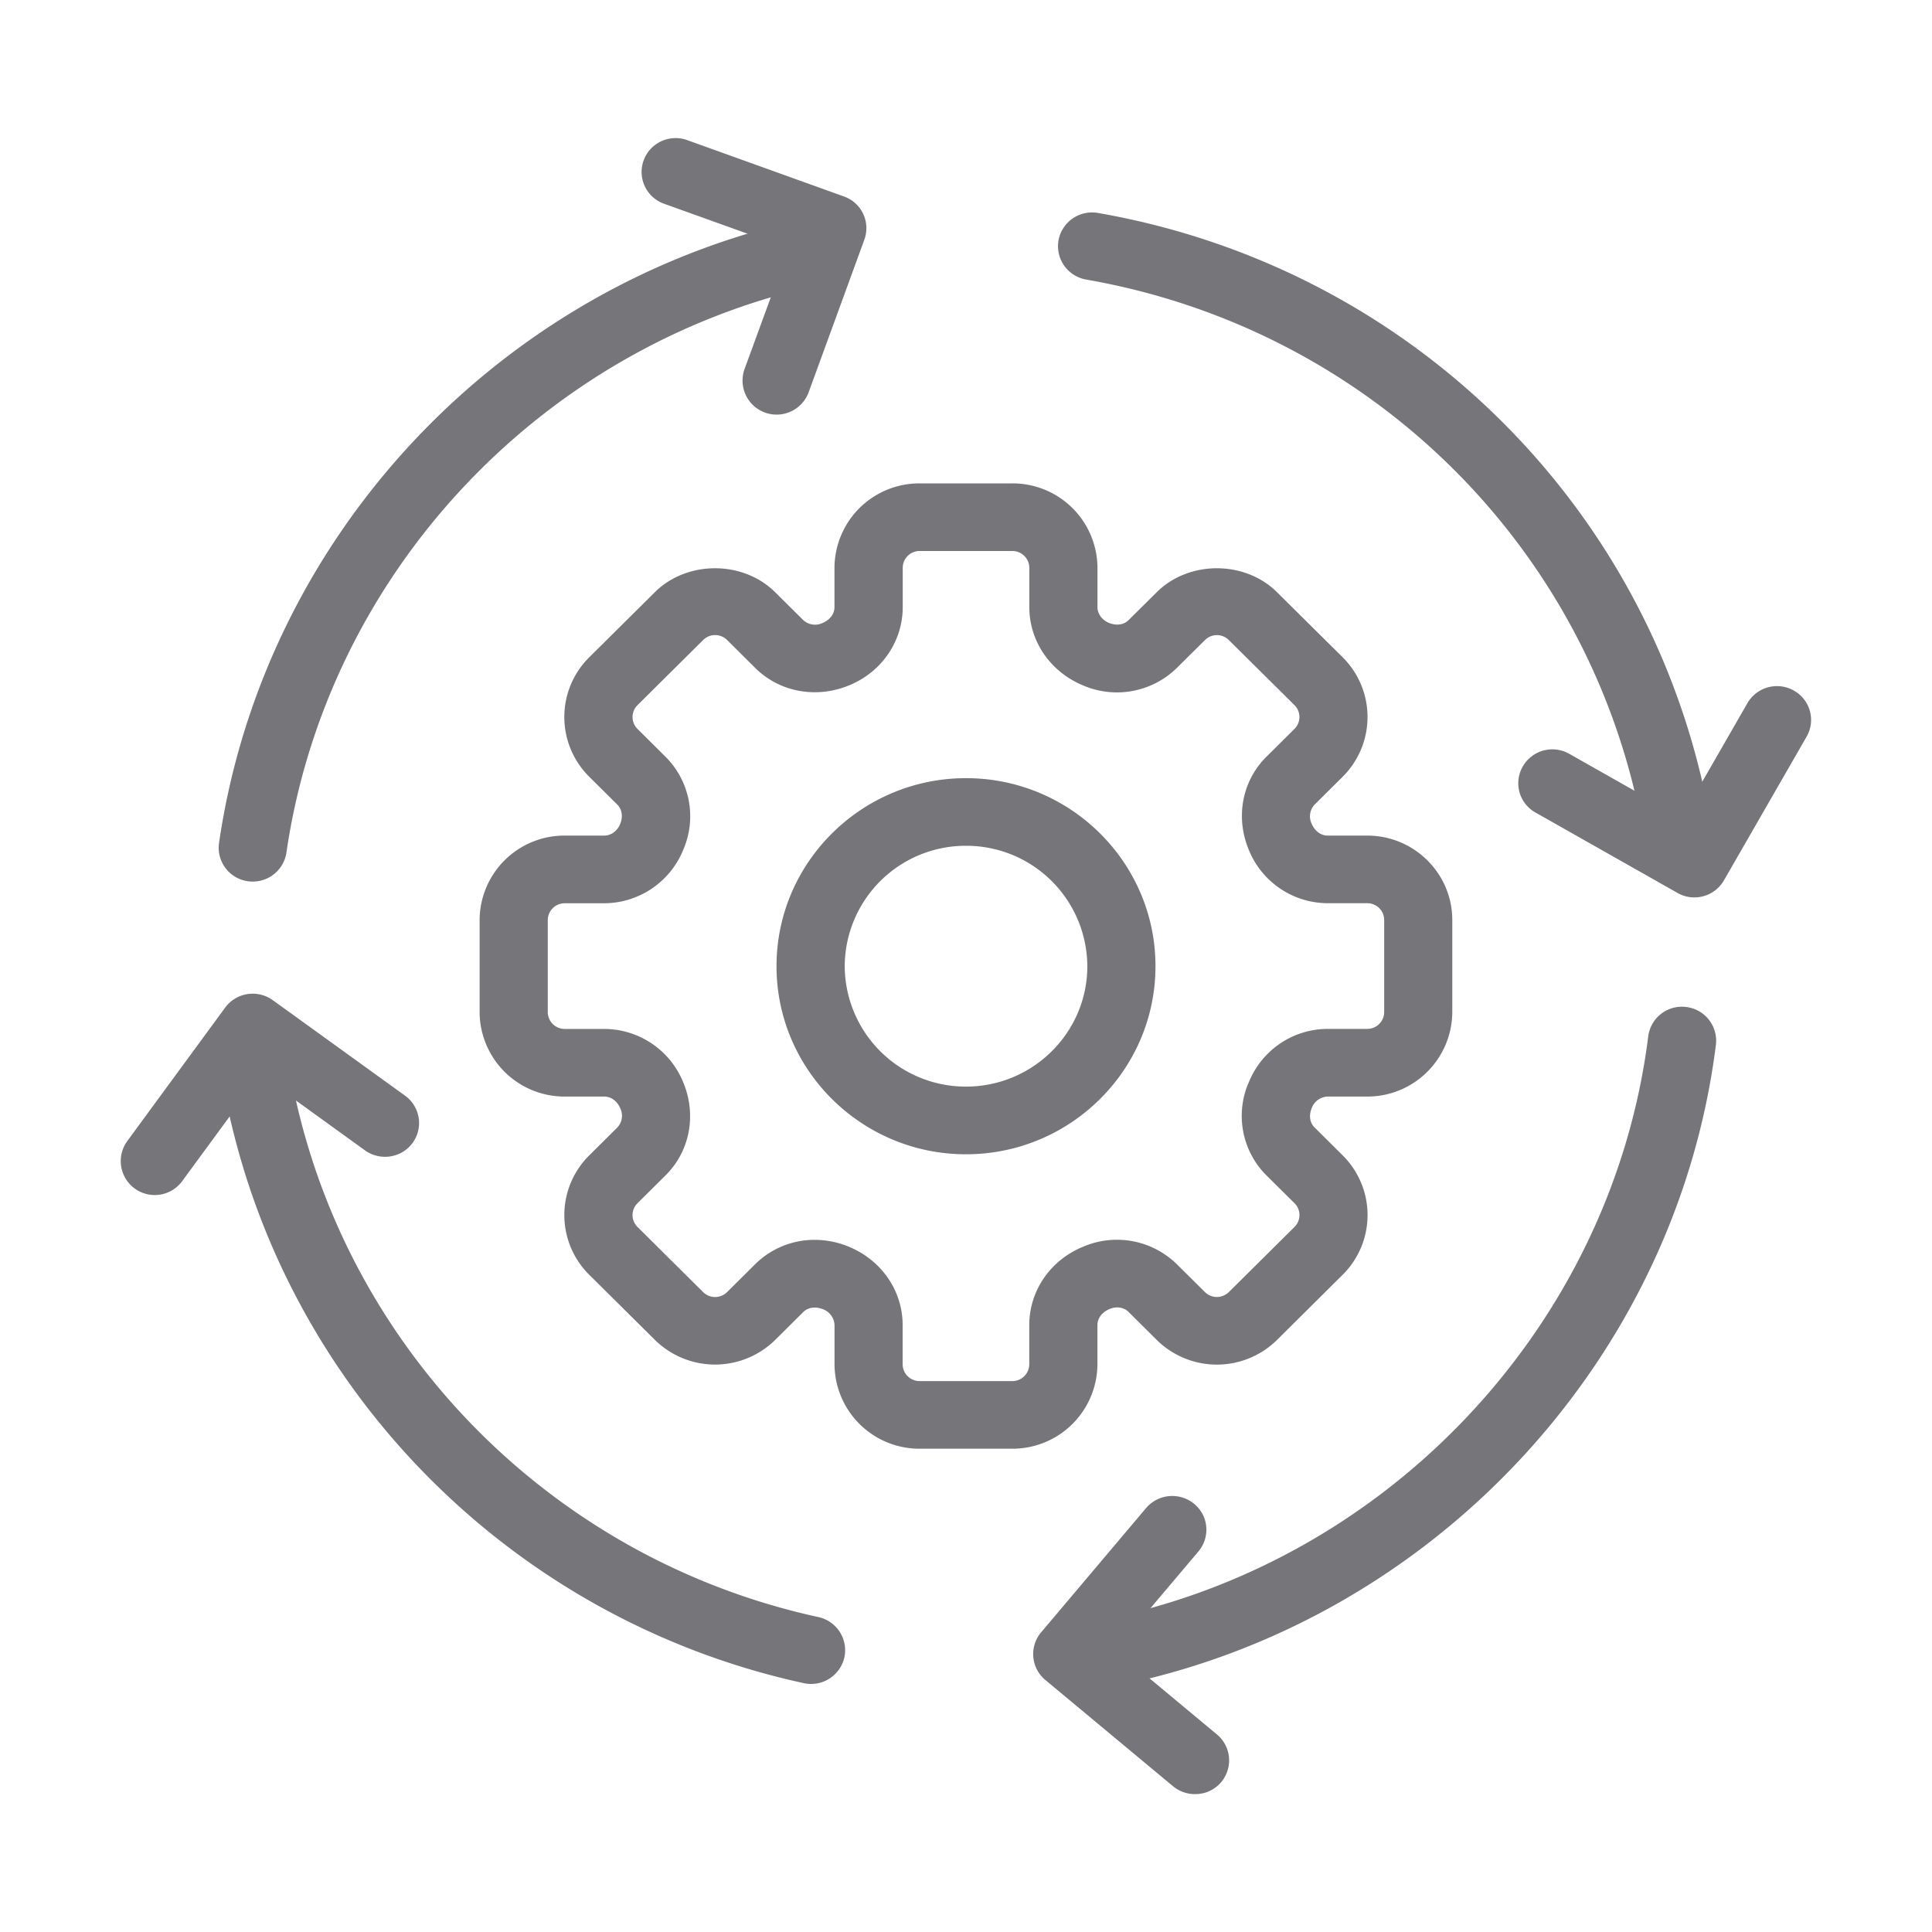 <svg xmlns="http://www.w3.org/2000/svg" width="40" height="40" fill="none" viewBox="0 0 40 40">
  <path fill="#75757A" d="M20.96 29.994h-1.922a1.757 1.757 0 0 1-1.76-1.748v-.813a.364.364 0 0 0-.238-.326c-.157-.063-.311-.04-.408.056l-.582.578a1.774 1.774 0 0 1-2.491 0l-1.36-1.349a1.738 1.738 0 0 1 0-2.47l.583-.579a.354.354 0 0 0 .063-.39c-.065-.157-.194-.25-.335-.25h-.819a1.757 1.757 0 0 1-1.761-1.748v-1.908a1.756 1.756 0 0 1 1.76-1.747h.82c.14 0 .269-.093.329-.237.064-.154.039-.308-.058-.404l-.582-.578a1.74 1.74 0 0 1 0-2.472l1.359-1.348c.665-.661 1.825-.661 2.49 0l.583.578a.36.36 0 0 0 .393.062c.16-.065.253-.192.253-.332v-.813a1.757 1.757 0 0 1 1.761-1.748h1.922a1.757 1.757 0 0 1 1.762 1.748v.813c0 .14.093.267.237.327.157.064.311.039.408-.058l.582-.577c.665-.661 1.826-.661 2.49 0l1.36 1.348a1.743 1.743 0 0 1 0 2.472l-.582.578a.353.353 0 0 0-.063.39c.065.158.194.251.334.251h.82c.97 0 1.76.784 1.76 1.747v1.908a1.758 1.758 0 0 1-1.76 1.748h-.82a.364.364 0 0 0-.329.236c-.065.157-.041.307.058.404l.582.578a1.74 1.74 0 0 1 0 2.471l-1.36 1.35a1.773 1.773 0 0 1-2.49 0l-.582-.579c-.098-.097-.248-.122-.393-.062l-.015.006c-.152.07-.238.193-.238.326v.813a1.758 1.758 0 0 1-1.762 1.748Zm-4.092-4.324c.233 0 .469.045.695.137.688.28 1.125.917 1.125 1.627v.812a.35.35 0 0 0 .35.348h1.922a.35.35 0 0 0 .35-.348v-.813c0-.709.438-1.345 1.113-1.62l.04-.017a1.773 1.773 0 0 1 1.902.378l.582.577a.352.352 0 0 0 .495 0l1.36-1.349a.345.345 0 0 0 0-.49l-.583-.578a1.74 1.74 0 0 1-.387-1.873l.03-.069a1.763 1.763 0 0 1 1.626-1.09h.82a.35.35 0 0 0 .35-.347v-1.908a.349.349 0 0 0-.35-.347h-.82a1.768 1.768 0 0 1-1.633-1.105c-.282-.677-.137-1.429.364-1.926l.582-.578a.347.347 0 0 0 0-.492l-1.36-1.348a.35.35 0 0 0-.493 0l-.583.578a1.772 1.772 0 0 1-1.929.367c-.689-.281-1.125-.918-1.125-1.627v-.813a.35.35 0 0 0-.35-.348H19.04a.349.349 0 0 0-.35.348v.813c0 .71-.437 1.347-1.114 1.622-.681.279-1.44.136-1.94-.362l-.582-.578a.351.351 0 0 0-.496 0l-1.36 1.349a.347.347 0 0 0 0 .491l.582.578a1.74 1.74 0 0 1 .37 1.915 1.774 1.774 0 0 1-1.639 1.117h-.82a.35.35 0 0 0-.35.347v1.908a.35.35 0 0 0 .35.347h.82a1.77 1.77 0 0 1 1.634 1.104c.283.678.137 1.43-.365 1.927l-.582.578a.345.345 0 0 0 0 .49l1.36 1.35a.352.352 0 0 0 .495 0l.582-.578a1.743 1.743 0 0 1 1.233-.504Z"/>
  <path fill="#75757A" d="M20 23.898c-2.163 0-3.923-1.747-3.923-3.894 0-2.146 1.76-3.893 3.923-3.893 2.164 0 3.923 1.747 3.923 3.893 0 2.147-1.76 3.894-3.923 3.894Zm0-6.387a2.505 2.505 0 0 0-2.511 2.493A2.506 2.506 0 0 0 20 22.497c1.384 0 2.512-1.119 2.512-2.493A2.506 2.506 0 0 0 20 17.511Zm-14.766.741a.701.701 0 0 1-.699-.8c.926-6.349 5.79-11.539 12.106-12.915a.7.7 0 1 1 .302 1.367C11.199 7.156 6.773 11.877 5.93 17.652a.704.704 0 0 1-.697.6Zm11.559 16.612c-.05 0-.1-.005-.152-.016C10.192 33.443 5.31 28.13 4.494 21.63a.707.707 0 0 1 1.401-.173c.744 5.913 5.184 10.745 11.05 12.023a.703.703 0 0 1 .537.834.706.706 0 0 1-.69.55Zm5.816.12a.705.705 0 0 1-.694-.578.702.702 0 0 1 .574-.811c6.086-1.062 10.871-6.053 11.636-12.138a.702.702 0 0 1 .788-.608.703.703 0 0 1 .613.782c-.84 6.69-6.102 12.177-12.793 13.344a.812.812 0 0 1-.124.01Zm12.175-16.732a.703.703 0 0 1-.697-.6c-.881-6.04-5.542-10.807-11.598-11.864a.702.702 0 0 1-.574-.81.706.706 0 0 1 .817-.569c6.659 1.16 11.783 6.402 12.75 13.042a.7.7 0 0 1-.698.801Z"/>
  <path fill="#75757A" d="M16.078 8.584a.705.705 0 0 1-.664-.94l.914-2.5-2.58-.926a.699.699 0 0 1-.058-1.293.708.708 0 0 1 .538-.024l3.243 1.166a.696.696 0 0 1 .424.896l-1.153 3.159a.706.706 0 0 1-.664.462ZM35.08 18.58a.7.7 0 0 1-.348-.092l-2.941-1.665a.695.695 0 0 1-.263-.955.707.707 0 0 1 .962-.261l2.328 1.318 1.36-2.366a.707.707 0 0 1 .962-.261c.34.192.457.619.263.955l-1.71 2.973a.707.707 0 0 1-.613.354ZM24.738 37.145a.705.705 0 0 1-.453-.164l-2.643-2.199a.698.698 0 0 1-.087-.986l2.175-2.575a.712.712 0 0 1 1.167.126.698.698 0 0 1-.084.773l-1.723 2.038 2.103 1.75a.698.698 0 0 1-.455 1.237ZM3.202 24.742a.703.703 0 0 1-.57-1.113l2.03-2.768a.709.709 0 0 1 .986-.153l2.737 1.976a.698.698 0 0 1-.306 1.258.71.71 0 0 1-.524-.126l-2.167-1.565-1.615 2.202a.704.704 0 0 1-.571.289Z"/>
</svg>
